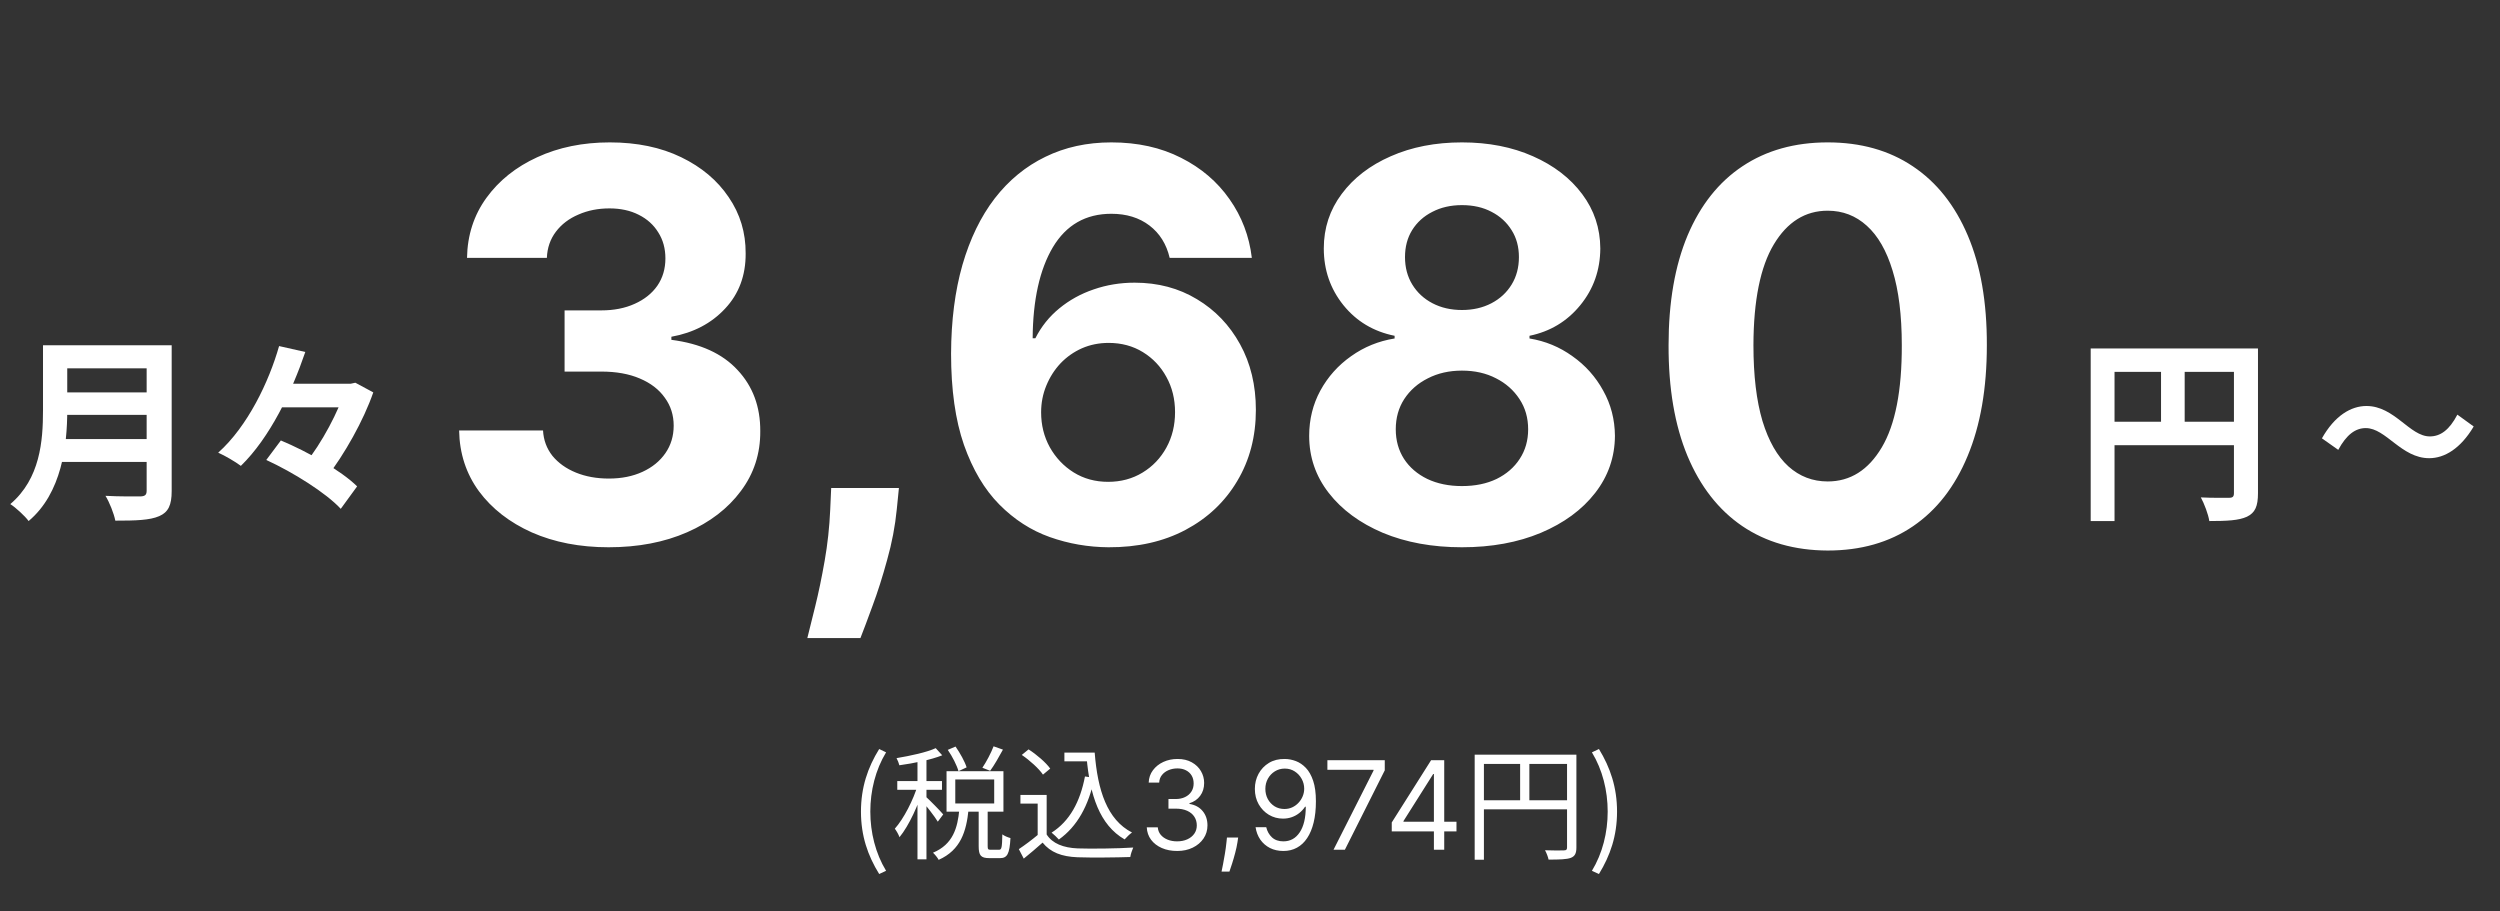 <svg width="203" height="74" viewBox="0 0 203 74" fill="none" xmlns="http://www.w3.org/2000/svg">
<rect x="0" y="0" width="203" height="74" fill="#333333" stroke="none"/>
<path d="M4.804 28.037H12.804V29.909H4.804V28.037ZM4.82 31.861H12.884V33.685H4.82V31.861ZM4.74 35.653H12.772V37.509H4.74V35.653ZM3.492 28.037H5.46V33.333C5.46 36.117 5.028 40.037 2.324 42.309C2.036 41.909 1.252 41.189 0.836 40.933C3.268 38.869 3.492 35.781 3.492 33.333V28.037ZM11.908 28.037H13.94V39.877C13.94 41.013 13.668 41.589 12.932 41.909C12.164 42.245 11.028 42.277 9.364 42.277C9.252 41.701 8.884 40.773 8.564 40.261C9.7 40.325 11.028 40.309 11.412 40.309C11.78 40.293 11.908 40.181 11.908 39.845V28.037ZM22.23 31.157H28.838V33.077H22.23V31.157ZM21.622 37.349L22.806 35.765C24.95 36.661 27.686 38.197 28.998 39.493L27.67 41.317C26.47 40.021 23.814 38.357 21.622 37.349ZM22.662 28.101L24.79 28.581C23.686 31.829 21.91 35.541 19.558 37.829C19.11 37.493 18.262 36.997 17.718 36.757C20.118 34.613 21.846 30.981 22.662 28.101ZM28.038 31.157H28.486L28.854 31.077L30.31 31.861C29.526 34.133 27.974 36.901 26.454 38.853C26.022 38.485 25.254 37.973 24.726 37.717C26.15 35.973 27.51 33.349 28.038 31.637V31.157Z" fill="white"/>
<path d="M169.764 28.293H182.324V30.197H171.7V42.309H169.764V28.293ZM181.396 28.293H183.348V40.053C183.348 41.093 183.124 41.637 182.452 41.957C181.796 42.261 180.836 42.309 179.396 42.309C179.316 41.765 178.98 40.885 178.708 40.389C179.636 40.437 180.676 40.421 180.996 40.421C181.3 40.421 181.396 40.325 181.396 40.037V28.293ZM170.82 34.245H182.34V36.149H170.82V34.245ZM175.476 29.333H177.396V35.189H175.476V29.333Z" fill="white"/>
<path d="M197.25 37.205C194.988 37.205 193.74 34.761 192.102 34.761C191.27 34.761 190.542 35.281 189.866 36.529L188.54 35.593C189.58 33.747 190.906 32.967 192.154 32.967C194.442 32.967 195.664 35.437 197.302 35.437C198.16 35.437 198.888 34.917 199.538 33.669L200.864 34.631C199.798 36.425 198.498 37.205 197.25 37.205Z" fill="white"/>
<path d="M49.422 44.438C47.089 44.438 45.01 44.036 43.188 43.234C41.375 42.422 39.943 41.307 38.891 39.891C37.849 38.464 37.312 36.818 37.281 34.953H44.094C44.135 35.734 44.391 36.422 44.859 37.016C45.339 37.599 45.974 38.052 46.766 38.375C47.557 38.698 48.448 38.859 49.438 38.859C50.469 38.859 51.38 38.677 52.172 38.312C52.964 37.948 53.583 37.443 54.031 36.797C54.479 36.151 54.703 35.406 54.703 34.562C54.703 33.708 54.464 32.953 53.984 32.297C53.516 31.63 52.839 31.109 51.953 30.734C51.078 30.359 50.036 30.172 48.828 30.172H45.844V25.203H48.828C49.849 25.203 50.75 25.026 51.531 24.672C52.323 24.318 52.938 23.828 53.375 23.203C53.812 22.568 54.031 21.828 54.031 20.984C54.031 20.182 53.839 19.479 53.453 18.875C53.078 18.26 52.547 17.781 51.859 17.438C51.182 17.094 50.391 16.922 49.484 16.922C48.568 16.922 47.729 17.088 46.969 17.422C46.208 17.745 45.599 18.208 45.141 18.812C44.682 19.417 44.438 20.125 44.406 20.938H37.922C37.953 19.094 38.479 17.469 39.5 16.062C40.521 14.656 41.896 13.557 43.625 12.766C45.365 11.963 47.328 11.562 49.516 11.562C51.724 11.562 53.656 11.963 55.312 12.766C56.969 13.568 58.255 14.651 59.172 16.016C60.099 17.37 60.557 18.891 60.547 20.578C60.557 22.37 60 23.865 58.875 25.062C57.76 26.26 56.307 27.021 54.516 27.344V27.594C56.87 27.896 58.661 28.713 59.891 30.047C61.13 31.37 61.745 33.026 61.734 35.016C61.745 36.839 61.219 38.458 60.156 39.875C59.104 41.292 57.651 42.406 55.797 43.219C53.943 44.031 51.818 44.438 49.422 44.438ZM72.992 39.625L72.82 41.344C72.685 42.719 72.424 44.089 72.039 45.453C71.664 46.828 71.268 48.073 70.852 49.188C70.445 50.302 70.117 51.177 69.867 51.812H65.555C65.711 51.198 65.924 50.339 66.195 49.234C66.466 48.141 66.721 46.911 66.961 45.547C67.201 44.182 67.352 42.792 67.414 41.375L67.492 39.625H72.992ZM90.008 44.438C88.362 44.427 86.773 44.151 85.242 43.609C83.721 43.068 82.357 42.188 81.148 40.969C79.94 39.75 78.982 38.135 78.273 36.125C77.576 34.115 77.227 31.646 77.227 28.719C77.237 26.031 77.544 23.63 78.148 21.516C78.763 19.391 79.638 17.588 80.773 16.109C81.919 14.63 83.289 13.505 84.883 12.734C86.477 11.953 88.263 11.562 90.242 11.562C92.378 11.562 94.263 11.979 95.898 12.812C97.534 13.635 98.846 14.755 99.836 16.172C100.836 17.588 101.44 19.177 101.648 20.938H94.977C94.716 19.823 94.169 18.948 93.336 18.312C92.503 17.677 91.471 17.359 90.242 17.359C88.159 17.359 86.576 18.266 85.492 20.078C84.419 21.891 83.872 24.354 83.852 27.469H84.07C84.549 26.521 85.195 25.713 86.008 25.047C86.831 24.37 87.763 23.854 88.805 23.5C89.857 23.135 90.966 22.953 92.133 22.953C94.029 22.953 95.716 23.401 97.195 24.297C98.674 25.182 99.841 26.401 100.695 27.953C101.549 29.505 101.977 31.281 101.977 33.281C101.977 35.448 101.471 37.375 100.461 39.062C99.461 40.75 98.06 42.073 96.258 43.031C94.466 43.979 92.383 44.448 90.008 44.438ZM89.977 39.125C91.018 39.125 91.951 38.875 92.773 38.375C93.596 37.875 94.242 37.198 94.711 36.344C95.18 35.49 95.414 34.531 95.414 33.469C95.414 32.406 95.18 31.453 94.711 30.609C94.253 29.766 93.617 29.094 92.805 28.594C91.992 28.094 91.065 27.844 90.023 27.844C89.242 27.844 88.518 27.99 87.852 28.281C87.195 28.573 86.617 28.979 86.117 29.5C85.628 30.021 85.242 30.625 84.961 31.312C84.68 31.99 84.539 32.714 84.539 33.484C84.539 34.516 84.773 35.458 85.242 36.312C85.721 37.167 86.367 37.849 87.18 38.359C88.003 38.87 88.935 39.125 89.977 39.125ZM118.711 44.438C116.305 44.438 114.164 44.047 112.289 43.266C110.424 42.474 108.961 41.396 107.898 40.031C106.836 38.667 106.305 37.12 106.305 35.391C106.305 34.057 106.607 32.833 107.211 31.719C107.826 30.594 108.659 29.662 109.711 28.922C110.763 28.172 111.94 27.693 113.242 27.484V27.266C111.534 26.922 110.148 26.094 109.086 24.781C108.023 23.458 107.492 21.922 107.492 20.172C107.492 18.516 107.977 17.042 108.945 15.75C109.914 14.448 111.242 13.427 112.93 12.688C114.628 11.938 116.555 11.562 118.711 11.562C120.867 11.562 122.789 11.938 124.477 12.688C126.174 13.438 127.508 14.463 128.477 15.766C129.445 17.057 129.935 18.526 129.945 20.172C129.935 21.932 129.393 23.469 128.32 24.781C127.247 26.094 125.872 26.922 124.195 27.266V27.484C125.477 27.693 126.638 28.172 127.68 28.922C128.732 29.662 129.565 30.594 130.18 31.719C130.805 32.833 131.122 34.057 131.133 35.391C131.122 37.12 130.586 38.667 129.523 40.031C128.461 41.396 126.992 42.474 125.117 43.266C123.253 44.047 121.117 44.438 118.711 44.438ZM118.711 39.469C119.784 39.469 120.721 39.276 121.523 38.891C122.326 38.495 122.951 37.953 123.398 37.266C123.857 36.568 124.086 35.766 124.086 34.859C124.086 33.932 123.852 33.115 123.383 32.406C122.914 31.688 122.279 31.125 121.477 30.719C120.674 30.302 119.753 30.094 118.711 30.094C117.68 30.094 116.758 30.302 115.945 30.719C115.133 31.125 114.492 31.688 114.023 32.406C113.565 33.115 113.336 33.932 113.336 34.859C113.336 35.766 113.56 36.568 114.008 37.266C114.456 37.953 115.086 38.495 115.898 38.891C116.711 39.276 117.648 39.469 118.711 39.469ZM118.711 25.172C119.607 25.172 120.404 24.99 121.102 24.625C121.799 24.26 122.346 23.755 122.742 23.109C123.138 22.463 123.336 21.719 123.336 20.875C123.336 20.042 123.138 19.312 122.742 18.688C122.346 18.052 121.805 17.557 121.117 17.203C120.43 16.838 119.628 16.656 118.711 16.656C117.805 16.656 117.003 16.838 116.305 17.203C115.607 17.557 115.06 18.052 114.664 18.688C114.279 19.312 114.086 20.042 114.086 20.875C114.086 21.719 114.284 22.463 114.68 23.109C115.076 23.755 115.622 24.26 116.32 24.625C117.018 24.99 117.815 25.172 118.711 25.172ZM148.41 44.703C145.723 44.693 143.41 44.031 141.473 42.719C139.546 41.406 138.061 39.505 137.02 37.016C135.988 34.526 135.478 31.531 135.488 28.031C135.488 24.542 136.004 21.568 137.035 19.109C138.077 16.651 139.561 14.781 141.488 13.5C143.426 12.208 145.733 11.562 148.41 11.562C151.087 11.562 153.389 12.208 155.316 13.5C157.254 14.792 158.743 16.667 159.785 19.125C160.827 21.573 161.342 24.542 161.332 28.031C161.332 31.542 160.811 34.542 159.77 37.031C158.738 39.521 157.259 41.422 155.332 42.734C153.405 44.047 151.098 44.703 148.41 44.703ZM148.41 39.094C150.243 39.094 151.707 38.172 152.801 36.328C153.895 34.484 154.436 31.719 154.426 28.031C154.426 25.604 154.176 23.583 153.676 21.969C153.186 20.354 152.488 19.141 151.582 18.328C150.686 17.516 149.629 17.109 148.41 17.109C146.587 17.109 145.129 18.021 144.035 19.844C142.941 21.667 142.389 24.396 142.379 28.031C142.379 30.49 142.624 32.542 143.113 34.188C143.613 35.823 144.316 37.052 145.223 37.875C146.129 38.688 147.191 39.094 148.41 39.094Z" fill="white"/>
<path d="M71.39 70.97C70.46 69.47 69.91 67.87 69.91 65.9C69.91 63.94 70.46 62.32 71.39 60.82L71.95 61.09C71.09 62.51 70.67 64.2 70.67 65.9C70.67 67.6 71.09 69.29 71.95 70.71L71.39 70.97ZM76.959 60.89L77.589 60.62C77.959 61.15 78.349 61.85 78.489 62.31L77.829 62.62C77.699 62.15 77.329 61.42 76.959 60.89ZM80.679 60.6L81.439 60.87C81.109 61.47 80.729 62.15 80.399 62.59L79.769 62.34C80.089 61.87 80.479 61.13 80.679 60.6ZM77.899 65.72H78.649C78.469 67.5 78.019 69.02 76.219 69.82C76.129 69.64 75.909 69.38 75.759 69.24C77.389 68.56 77.759 67.22 77.899 65.72ZM79.469 65.63H80.199V68.7C80.199 68.96 80.239 69 80.439 69C80.539 69 80.999 69 81.119 69C81.329 69 81.369 68.84 81.389 67.75C81.539 67.87 81.849 68 82.049 68.05C81.979 69.34 81.789 69.68 81.199 69.68C81.059 69.68 80.479 69.68 80.339 69.68C79.639 69.68 79.469 69.46 79.469 68.71V65.63ZM77.569 63.29V65.24H80.729V63.29H77.569ZM76.859 62.62H81.479V65.91H76.859V62.62ZM74.499 61.43H75.229V69.78H74.499V61.43ZM72.859 63.42H76.489V64.13H72.859V63.42ZM74.539 63.69L75.009 63.89C74.609 65.3 73.809 67.05 73.039 67.98C72.969 67.77 72.789 67.46 72.659 67.29C73.379 66.49 74.179 64.93 74.539 63.69ZM75.979 60.75L76.509 61.33C75.589 61.7 74.189 61.98 73.029 62.14C72.989 61.97 72.889 61.73 72.799 61.56C73.929 61.37 75.249 61.09 75.979 60.75ZM75.199 64.71C75.449 64.93 76.389 65.88 76.589 66.13L76.149 66.72C75.909 66.31 75.159 65.36 74.849 65.01L75.199 64.71ZM86.429 61.11H88.519V61.82H86.429V61.11ZM88.059 61.11H88.889C89.129 64.18 89.899 66.56 91.919 67.6C91.739 67.72 91.469 67.99 91.319 68.16C89.289 66.99 88.499 64.57 88.229 61.48H88.059V61.11ZM88.099 63.05L88.869 63.16C88.399 65.43 87.469 67.11 85.979 68.17C85.859 68.03 85.559 67.74 85.389 67.61C86.859 66.68 87.709 65.1 88.099 63.05ZM84.989 64.55V68.09H84.259V65.25H82.859V64.55H84.989ZM84.989 67.76C85.459 68.5 86.349 68.84 87.499 68.89C88.589 68.93 90.839 68.9 92.019 68.82C91.939 69 91.809 69.36 91.779 69.59C90.679 69.63 88.609 69.65 87.499 69.61C86.199 69.56 85.299 69.21 84.659 68.42C84.179 68.85 83.669 69.28 83.129 69.72L82.729 68.95C83.209 68.63 83.799 68.19 84.309 67.76H84.989ZM82.969 61.3L83.519 60.85C84.179 61.27 84.929 61.92 85.279 62.41L84.689 62.9C84.369 62.42 83.619 61.74 82.969 61.3ZM95.589 69.099C95.12 69.099 94.703 69.019 94.336 68.858C93.971 68.697 93.681 68.473 93.466 68.187C93.252 67.898 93.136 67.563 93.118 67.182H94.012C94.031 67.416 94.112 67.619 94.254 67.789C94.396 67.957 94.582 68.087 94.811 68.18C95.041 68.272 95.296 68.318 95.575 68.318C95.887 68.318 96.164 68.264 96.406 68.155C96.647 68.046 96.837 67.894 96.974 67.7C97.111 67.506 97.18 67.281 97.18 67.026C97.18 66.758 97.114 66.522 96.981 66.319C96.849 66.113 96.654 65.952 96.399 65.836C96.143 65.72 95.831 65.662 95.461 65.662H94.879V64.881H95.461C95.75 64.881 96.003 64.829 96.221 64.724C96.441 64.62 96.613 64.474 96.736 64.284C96.862 64.095 96.924 63.872 96.924 63.617C96.924 63.37 96.87 63.156 96.761 62.974C96.652 62.791 96.498 62.649 96.299 62.548C96.103 62.446 95.871 62.395 95.603 62.395C95.352 62.395 95.116 62.441 94.893 62.533C94.673 62.623 94.493 62.755 94.353 62.928C94.214 63.098 94.138 63.304 94.126 63.545H93.274C93.288 63.164 93.403 62.831 93.618 62.544C93.834 62.255 94.115 62.03 94.463 61.869C94.814 61.708 95.198 61.628 95.618 61.628C96.067 61.628 96.453 61.719 96.775 61.901C97.097 62.081 97.345 62.319 97.517 62.615C97.69 62.911 97.777 63.231 97.777 63.574C97.777 63.983 97.669 64.333 97.454 64.621C97.24 64.91 96.95 65.11 96.584 65.222V65.278C97.043 65.354 97.401 65.549 97.659 65.864C97.918 66.177 98.046 66.564 98.046 67.026C98.046 67.421 97.939 67.776 97.723 68.091C97.51 68.403 97.219 68.65 96.85 68.829C96.481 69.01 96.06 69.099 95.589 69.099ZM100.539 68.006L100.482 68.389C100.441 68.659 100.38 68.948 100.297 69.256C100.217 69.563 100.133 69.853 100.045 70.126C99.957 70.398 99.885 70.615 99.828 70.776H99.189C99.22 70.624 99.26 70.424 99.31 70.175C99.36 69.927 99.409 69.649 99.459 69.341C99.511 69.035 99.554 68.723 99.587 68.403L99.629 68.006H100.539ZM104.324 61.628C104.622 61.63 104.921 61.687 105.219 61.798C105.517 61.91 105.789 62.094 106.036 62.352C106.282 62.608 106.48 62.957 106.629 63.4C106.778 63.843 106.852 64.398 106.852 65.065C106.852 65.712 106.791 66.286 106.668 66.788C106.547 67.287 106.372 67.709 106.142 68.052C105.915 68.395 105.638 68.656 105.311 68.833C104.987 69.011 104.62 69.099 104.21 69.099C103.803 69.099 103.44 69.019 103.12 68.858C102.803 68.695 102.543 68.469 102.339 68.18C102.138 67.888 102.009 67.551 101.952 67.168H102.818C102.896 67.501 103.052 67.777 103.284 67.995C103.518 68.21 103.827 68.318 104.21 68.318C104.771 68.318 105.214 68.073 105.539 67.583C105.865 67.093 106.029 66.401 106.029 65.506H105.972C105.839 65.704 105.682 65.876 105.499 66.021C105.317 66.165 105.115 66.276 104.892 66.354C104.67 66.433 104.433 66.472 104.182 66.472C103.765 66.472 103.383 66.369 103.035 66.163C102.689 65.954 102.412 65.669 102.204 65.307C101.998 64.942 101.895 64.526 101.895 64.057C101.895 63.612 101.994 63.205 102.193 62.835C102.395 62.464 102.676 62.168 103.039 61.947C103.403 61.727 103.832 61.621 104.324 61.628ZM104.324 62.409C104.026 62.409 103.757 62.484 103.518 62.633C103.281 62.78 103.093 62.978 102.953 63.229C102.816 63.478 102.747 63.754 102.747 64.057C102.747 64.36 102.814 64.636 102.946 64.884C103.081 65.13 103.265 65.327 103.497 65.474C103.731 65.618 103.997 65.69 104.296 65.69C104.521 65.69 104.73 65.647 104.924 65.559C105.118 65.469 105.288 65.347 105.432 65.193C105.579 65.037 105.694 64.861 105.776 64.664C105.859 64.465 105.901 64.258 105.901 64.043C105.901 63.758 105.832 63.492 105.695 63.244C105.56 62.995 105.373 62.794 105.134 62.64C104.897 62.486 104.627 62.409 104.324 62.409ZM108.281 69L111.534 62.565V62.508H107.784V61.727H112.443V62.551L109.204 69H108.281ZM113.01 67.508V66.784L116.206 61.727H116.732V62.849H116.377L113.962 66.671V66.727H118.266V67.508H113.01ZM116.433 69V67.288V66.951V61.727H117.271V69H116.433ZM119.744 61.28H127.584V62.03H120.494V69.81H119.744V61.28ZM127.244 61.28H128.004V68.81C128.004 69.29 127.884 69.53 127.544 69.66C127.214 69.78 126.644 69.8 125.744 69.8C125.704 69.59 125.574 69.25 125.454 69.04C126.144 69.07 126.794 69.06 126.994 69.05C127.184 69.05 127.244 68.99 127.244 68.81V61.28ZM120.154 64.98H127.594V65.72H120.154V64.98ZM123.434 61.66H124.184V65.34H123.434V61.66ZM129.834 70.97L129.264 70.71C130.124 69.29 130.544 67.6 130.544 65.9C130.544 64.2 130.124 62.51 129.264 61.09L129.834 60.82C130.754 62.32 131.304 63.94 131.304 65.9C131.304 67.87 130.754 69.47 129.834 70.97Z" fill="white"/>
</svg>
